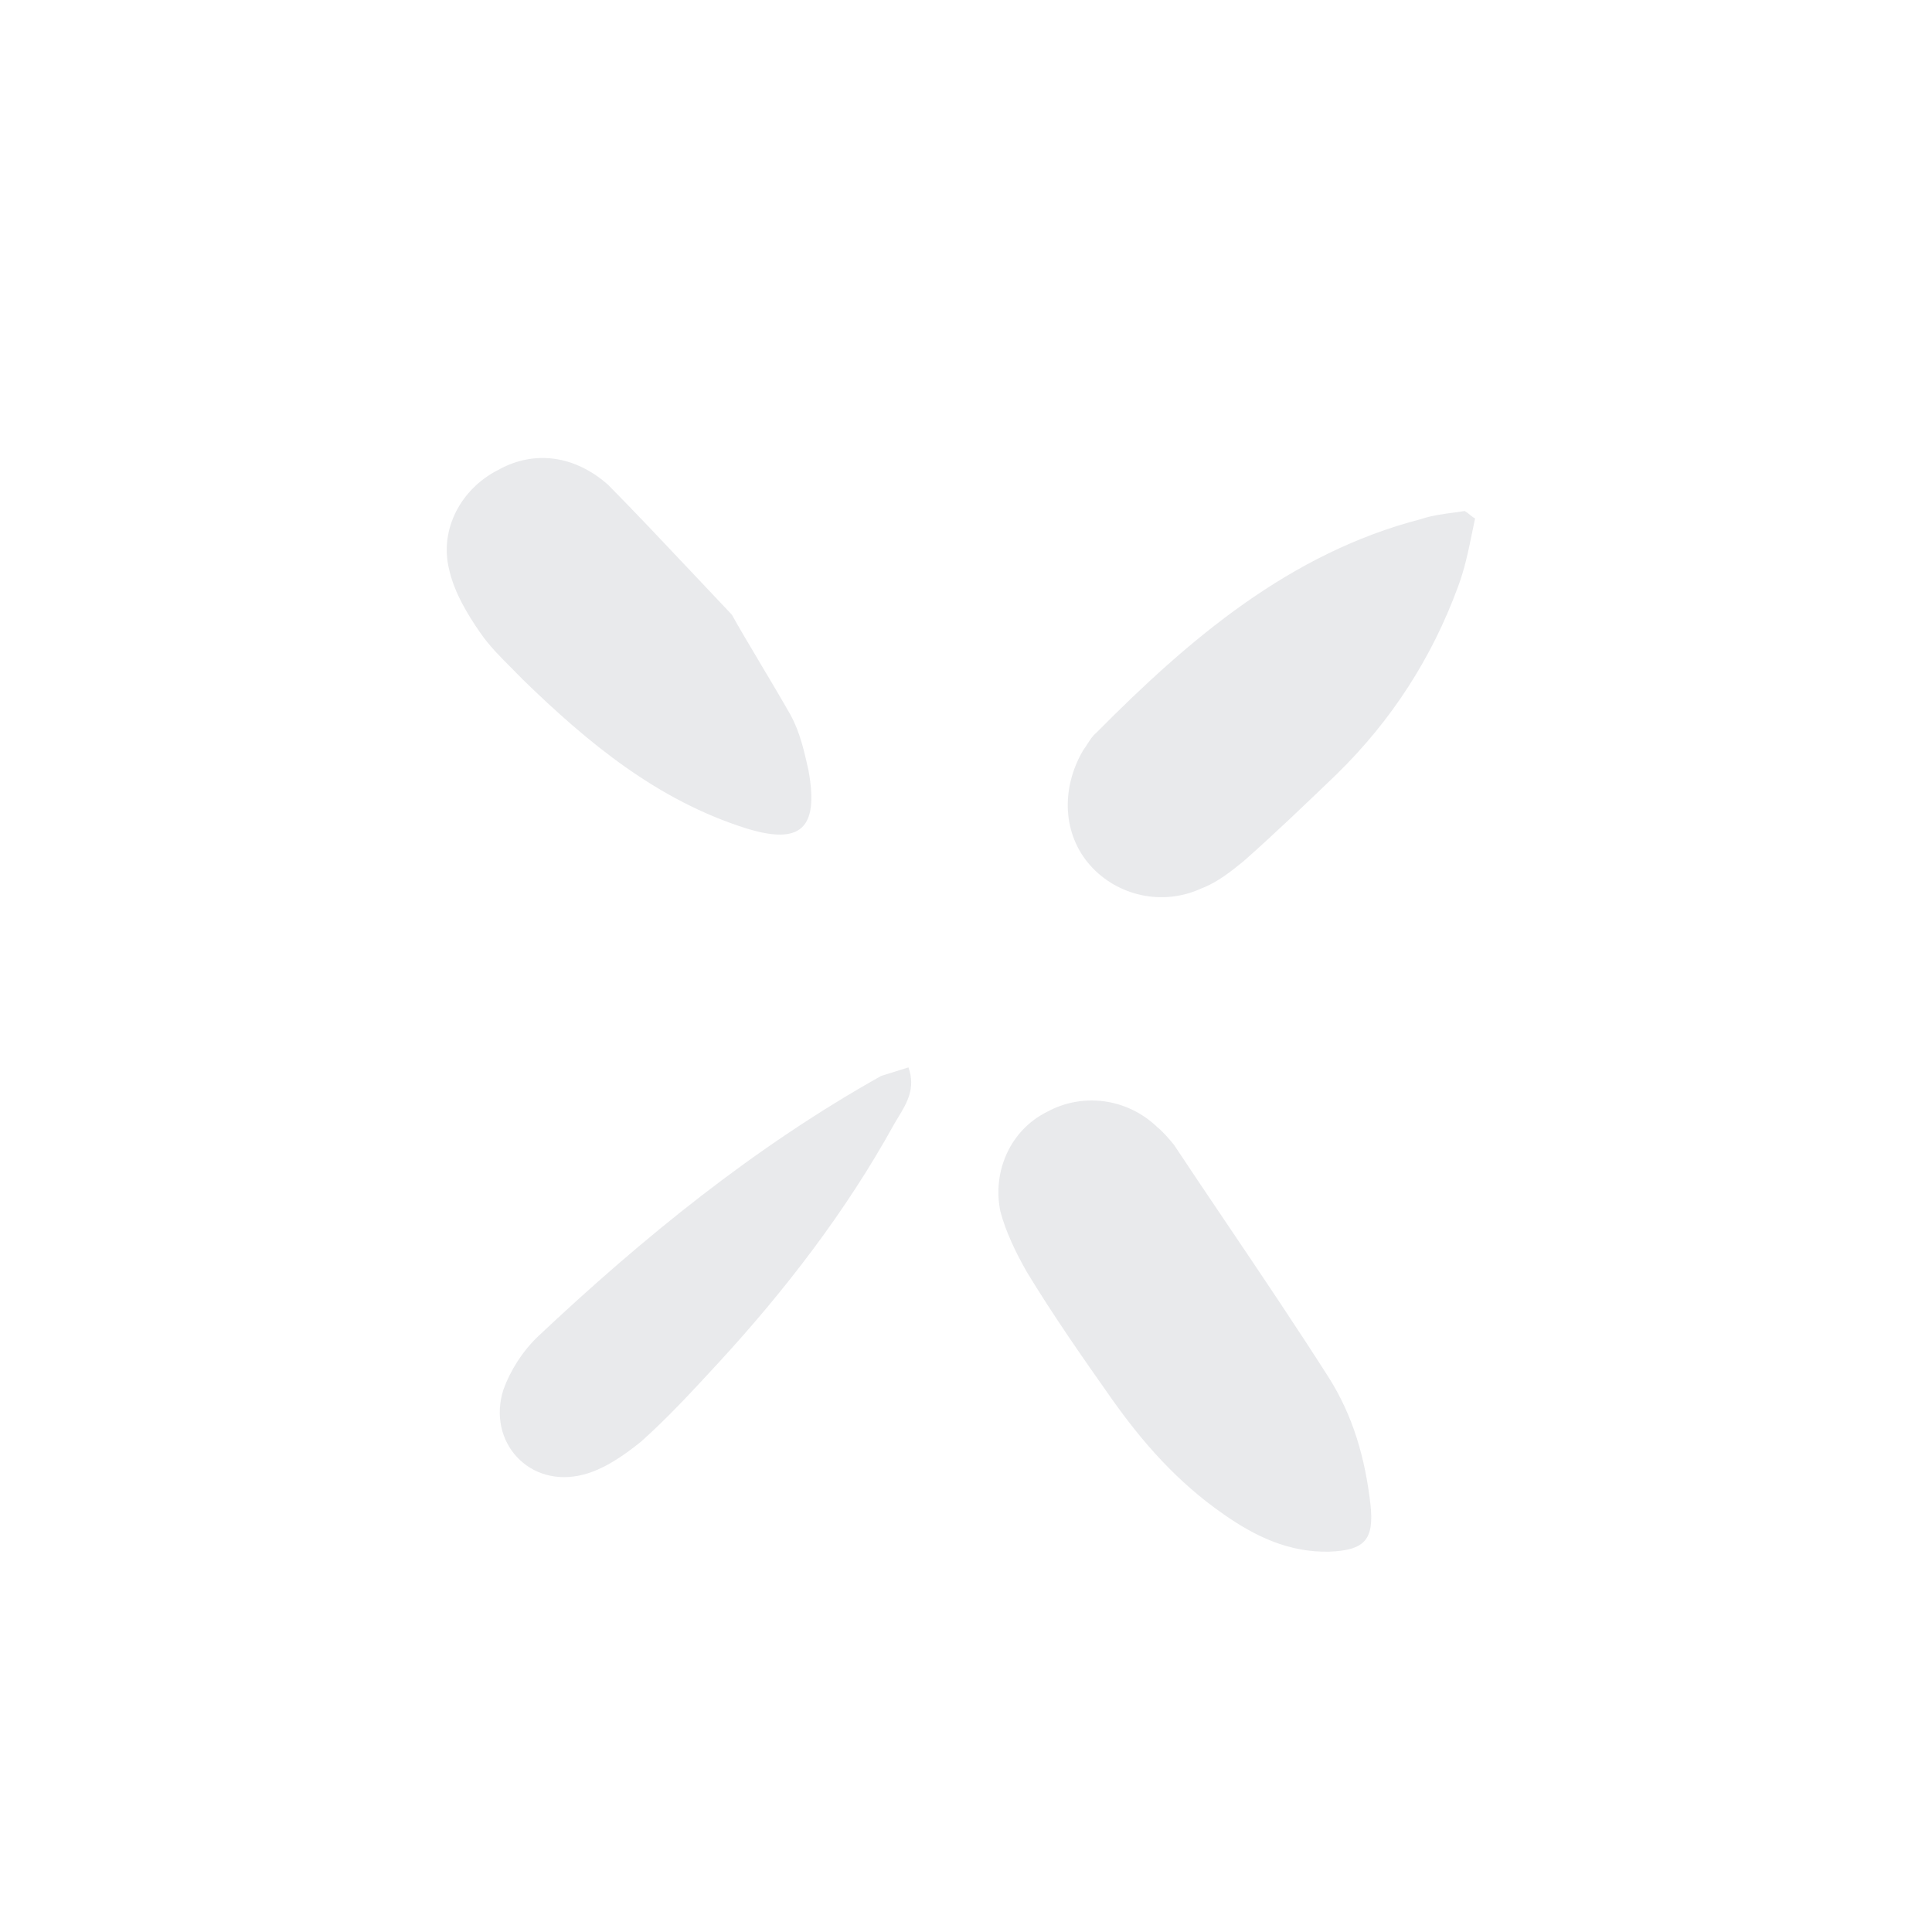 <svg width="56" height="56" viewBox="0 0 56 56" fill="none" xmlns="http://www.w3.org/2000/svg">
<g opacity="0.1">
<path fill-rule="evenodd" clip-rule="evenodd" d="M21.213 17.817C21.43 18.207 21.705 18.669 22.003 19.169L22.003 19.17C22.295 19.659 22.609 20.187 22.914 20.722C23.189 21.224 23.313 21.783 23.437 22.341C23.738 24.01 23.214 24.502 21.627 24.01C19.054 23.198 17.043 21.534 15.158 19.701C15.051 19.59 14.942 19.48 14.833 19.371C14.505 19.044 14.177 18.716 13.916 18.335C13.537 17.786 13.164 17.165 13.015 16.494C12.735 15.337 13.366 14.165 14.441 13.621C15.484 13.038 16.669 13.197 17.635 14.061C18.43 14.867 19.204 15.688 20.08 16.617L20.08 16.617L20.081 16.618C20.439 16.998 20.813 17.395 21.213 17.817ZM42.669 15.445L42.669 15.445C42.698 15.304 42.726 15.164 42.756 15.026C42.704 15.002 42.654 14.961 42.603 14.919C42.553 14.878 42.503 14.836 42.451 14.812C42.338 14.831 42.223 14.847 42.106 14.862L42.106 14.862L42.106 14.862L42.106 14.862C41.802 14.903 41.489 14.945 41.189 15.046C37.374 16.034 34.459 18.534 31.776 21.241C31.67 21.327 31.593 21.448 31.516 21.57C31.477 21.63 31.438 21.691 31.396 21.747C30.733 22.88 30.815 24.198 31.597 25.08C32.379 25.962 33.693 26.28 34.84 25.744C35.295 25.572 35.692 25.249 36.05 24.959C36.971 24.145 37.86 23.29 38.749 22.436L38.749 22.436C40.329 20.889 41.499 19.081 42.259 17.013C42.456 16.491 42.564 15.959 42.669 15.445ZM29.759 36.862C30.537 38.144 31.361 39.321 32.218 40.538C33.106 41.794 34.115 42.954 35.473 43.896C36.389 44.537 37.36 45.001 38.527 44.976C39.55 44.937 39.836 44.639 39.724 43.608C39.571 42.282 39.226 41.045 38.506 39.915C37.559 38.43 36.564 36.955 35.573 35.486L35.573 35.486L35.573 35.486C35.056 34.72 34.541 33.956 34.034 33.192L34.034 33.192C33.905 33.033 33.743 32.834 33.542 32.668C32.648 31.811 31.352 31.677 30.349 32.228C29.313 32.739 28.754 33.919 28.995 35.109C29.151 35.707 29.452 36.321 29.759 36.862ZM26.04 32.378C26.287 31.97 26.546 31.544 26.332 30.939L25.543 31.185C21.872 33.243 18.653 35.858 15.588 38.743C15.144 39.17 14.796 39.717 14.592 40.278C14.108 41.793 15.349 43.159 16.921 42.739C17.52 42.583 18.108 42.171 18.585 41.783C19.337 41.111 19.998 40.397 20.685 39.653C20.731 39.603 20.777 39.554 20.823 39.504C22.75 37.41 24.517 35.118 25.905 32.605C25.947 32.53 25.993 32.454 26.04 32.378Z" fill="#222A41"/>
</g>
</svg>
